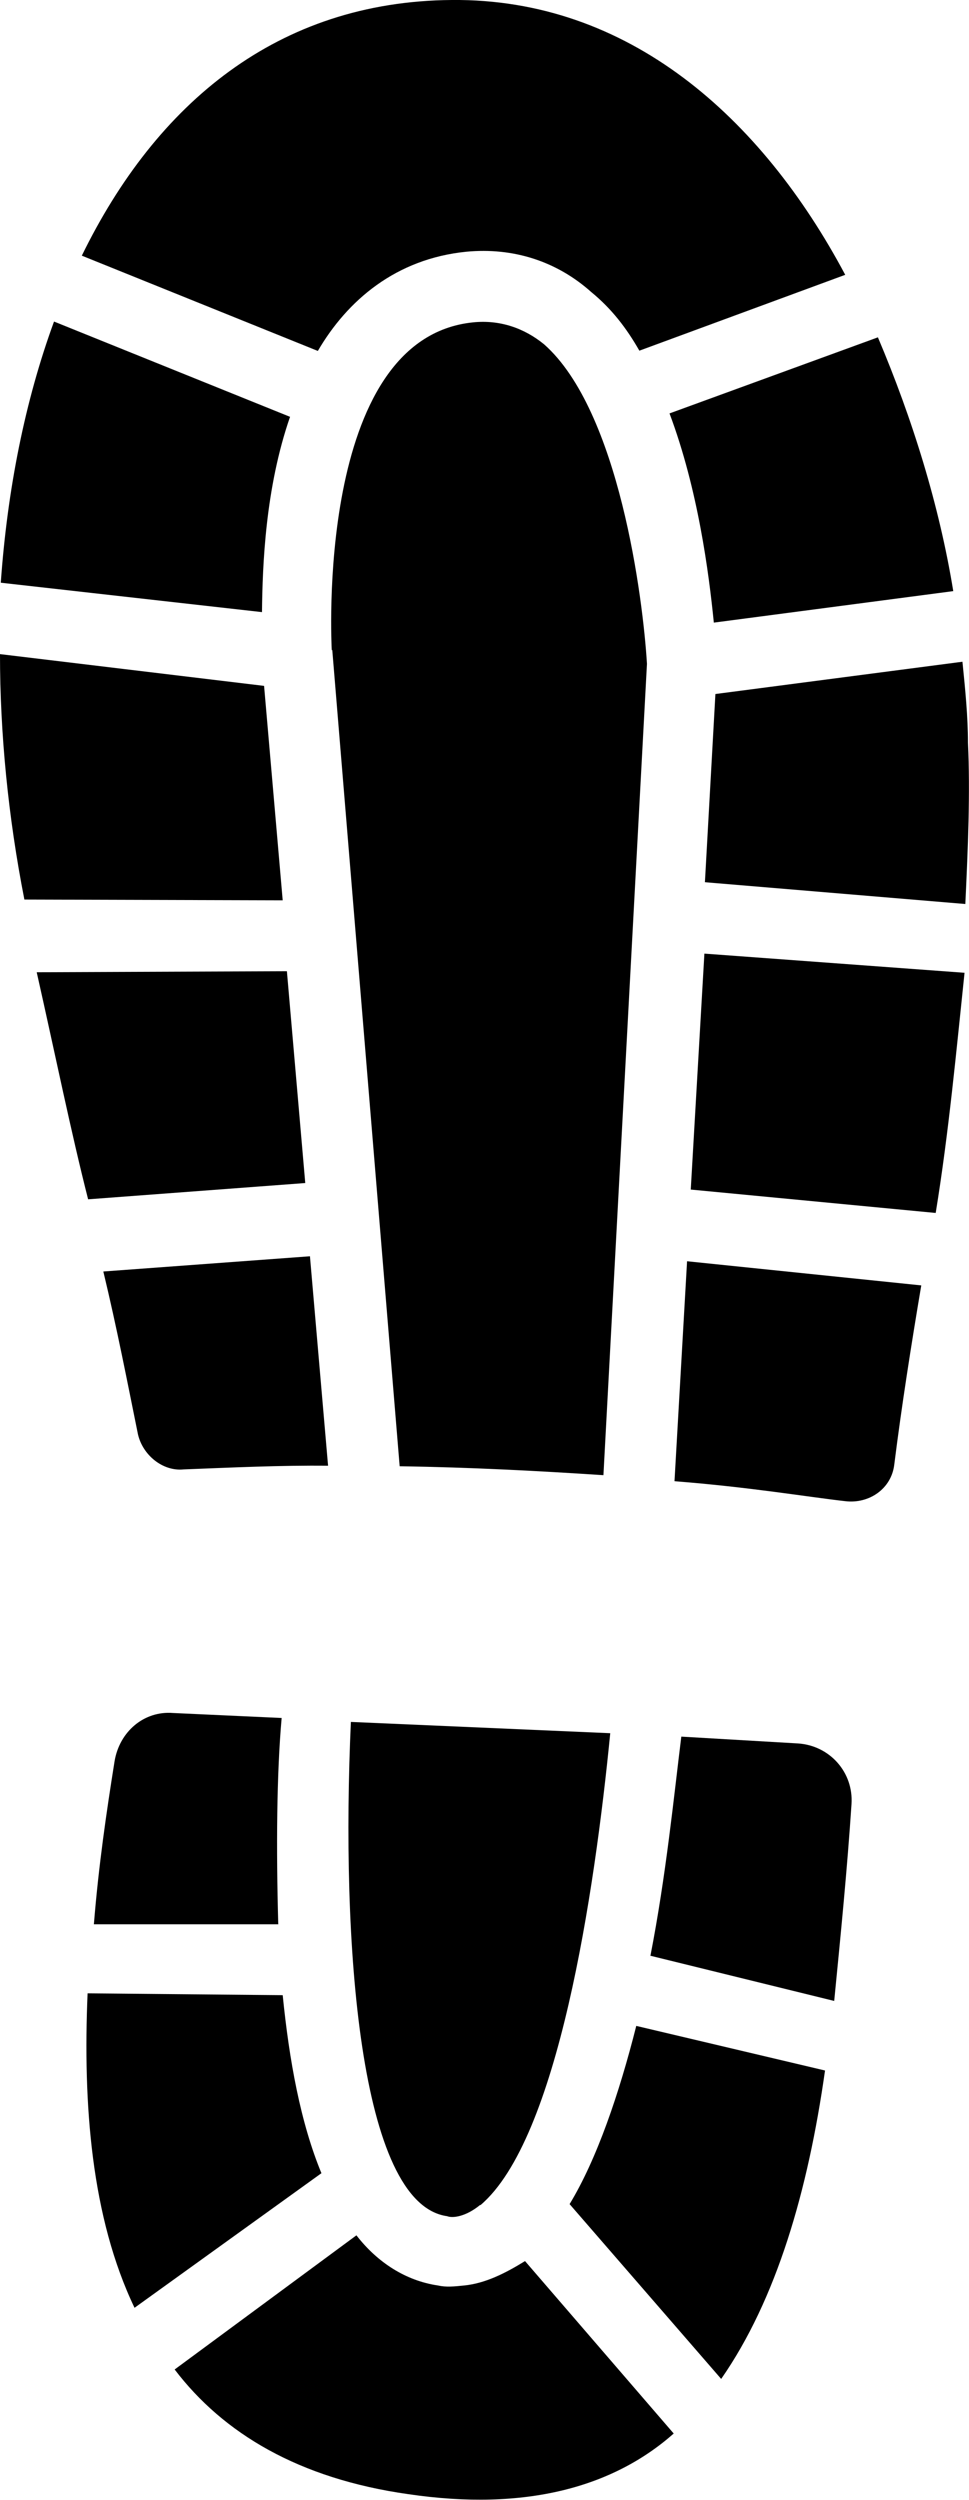 <svg viewBox="0 0 36.95 95.24" xmlns="http://www.w3.org/2000/svg"><g id="a"></g><g id="b"><g id="c"><g><g><path d="M26.34,45.32l.52-8.99,9.92,.73c-.31,2.94-.6,6.09-1.1,9.15l-9.33-.89Z"></path><path d="M12.65,24.77c0-.1-.67-11.89,5.4-12.49,1-.1,1.93,.21,2.7,.84,2.86,2.53,3.77,9.68,3.92,12.17l-1.66,30.91c-2.43-.16-5.05-.3-7.77-.34l-2.57-31.1Z"></path><path d="M27.28,26.44l9.42-1.23c.11,1.09,.21,2.09,.21,3.09,.09,1.9,0,4.02-.1,6.14l-9.93-.83,.4-7.17Z"></path><path d="M33.48,12.86c1.31,3.09,2.34,6.4,2.87,9.66l-9.13,1.2c-.19-1.89-.6-5.07-1.69-7.97l7.95-2.9Z"></path><path d="M10.78,34.3l-9.85-.03C.31,31.12,0,27.93,0,24.92l10.07,1.21,.71,8.17Z"></path><path d="M26.2,48.05l8.93,.92c-.38,2.25-.75,4.6-1.03,6.83-.11,.92-.96,1.5-1.87,1.39-1.42-.16-3.67-.54-6.51-.76l.48-8.39Z"></path><path d="M11.06,15.88c-.94,2.71-1.05,5.63-1.07,7.44L.03,22.2c.25-3.54,.92-6.92,2.03-9.95l9,3.63Z"></path><path d="M11.82,47.87l.69,7.97c-1.81-.02-3.71,.07-5.51,.14-.8,.08-1.56-.55-1.74-1.34-.4-1.97-.8-4.04-1.32-6.2l7.88-.58Z"></path><path d="M24.38,13.36c-.49-.86-1.06-1.6-1.83-2.23-1.32-1.18-2.98-1.71-4.77-1.54-2.69,.27-4.54,1.86-5.66,3.78L3.12,9.74C5.96,3.93,10.6,.05,17.23,0c6.73-.06,11.8,4.46,15,10.47l-7.85,2.89Z"></path><path d="M1.4,37.04l9.54-.04,.7,8.07-8.28,.62c-.65-2.55-1.25-5.5-1.96-8.65Z"></path></g><g><path d="M24.26,77.18l7.2,1.7c-.65,4.59-1.85,8.72-3.96,11.75l-5.78-6.66c1.04-1.71,1.89-4.21,2.54-6.78Z"></path><path d="M18.31,84c-.56,.46-1.06,.51-1.26,.43-3.36-.47-4.05-10.45-3.67-18.83l9.89,.43c-.6,6.09-1.99,15.47-4.95,17.98Z"></path><path d="M12.26,82.79l-7.13,5.13c-1.65-3.45-1.97-7.74-1.79-11.98l7.44,.07c.25,2.49,.68,4.86,1.48,6.79Z"></path><path d="M13.6,85.17c.8,1.03,1.88,1.72,3.1,1.9,.31,.07,.61,.04,1,0,.8-.08,1.56-.46,2.32-.93l5.67,6.57c-2.31,2.04-5.64,2.97-10.12,2.31-4.18-.59-7.06-2.32-8.91-4.75l6.93-5.11Z"></path><path d="M24.8,74.52c.6-3.07,.9-6.12,1.18-8.36l4.45,.26c1.21,.08,2.12,1.1,2.04,2.31-.16,2.43-.41,4.96-.66,7.5l-7-1.72Z"></path><path d="M10.62,73.31H3.58c.18-2.24,.48-4.28,.79-6.22,.19-1.12,1.12-1.92,2.23-1.83l4.14,.19c-.19,2.13-.21,4.95-.13,7.85Z"></path></g></g></g></g></svg>